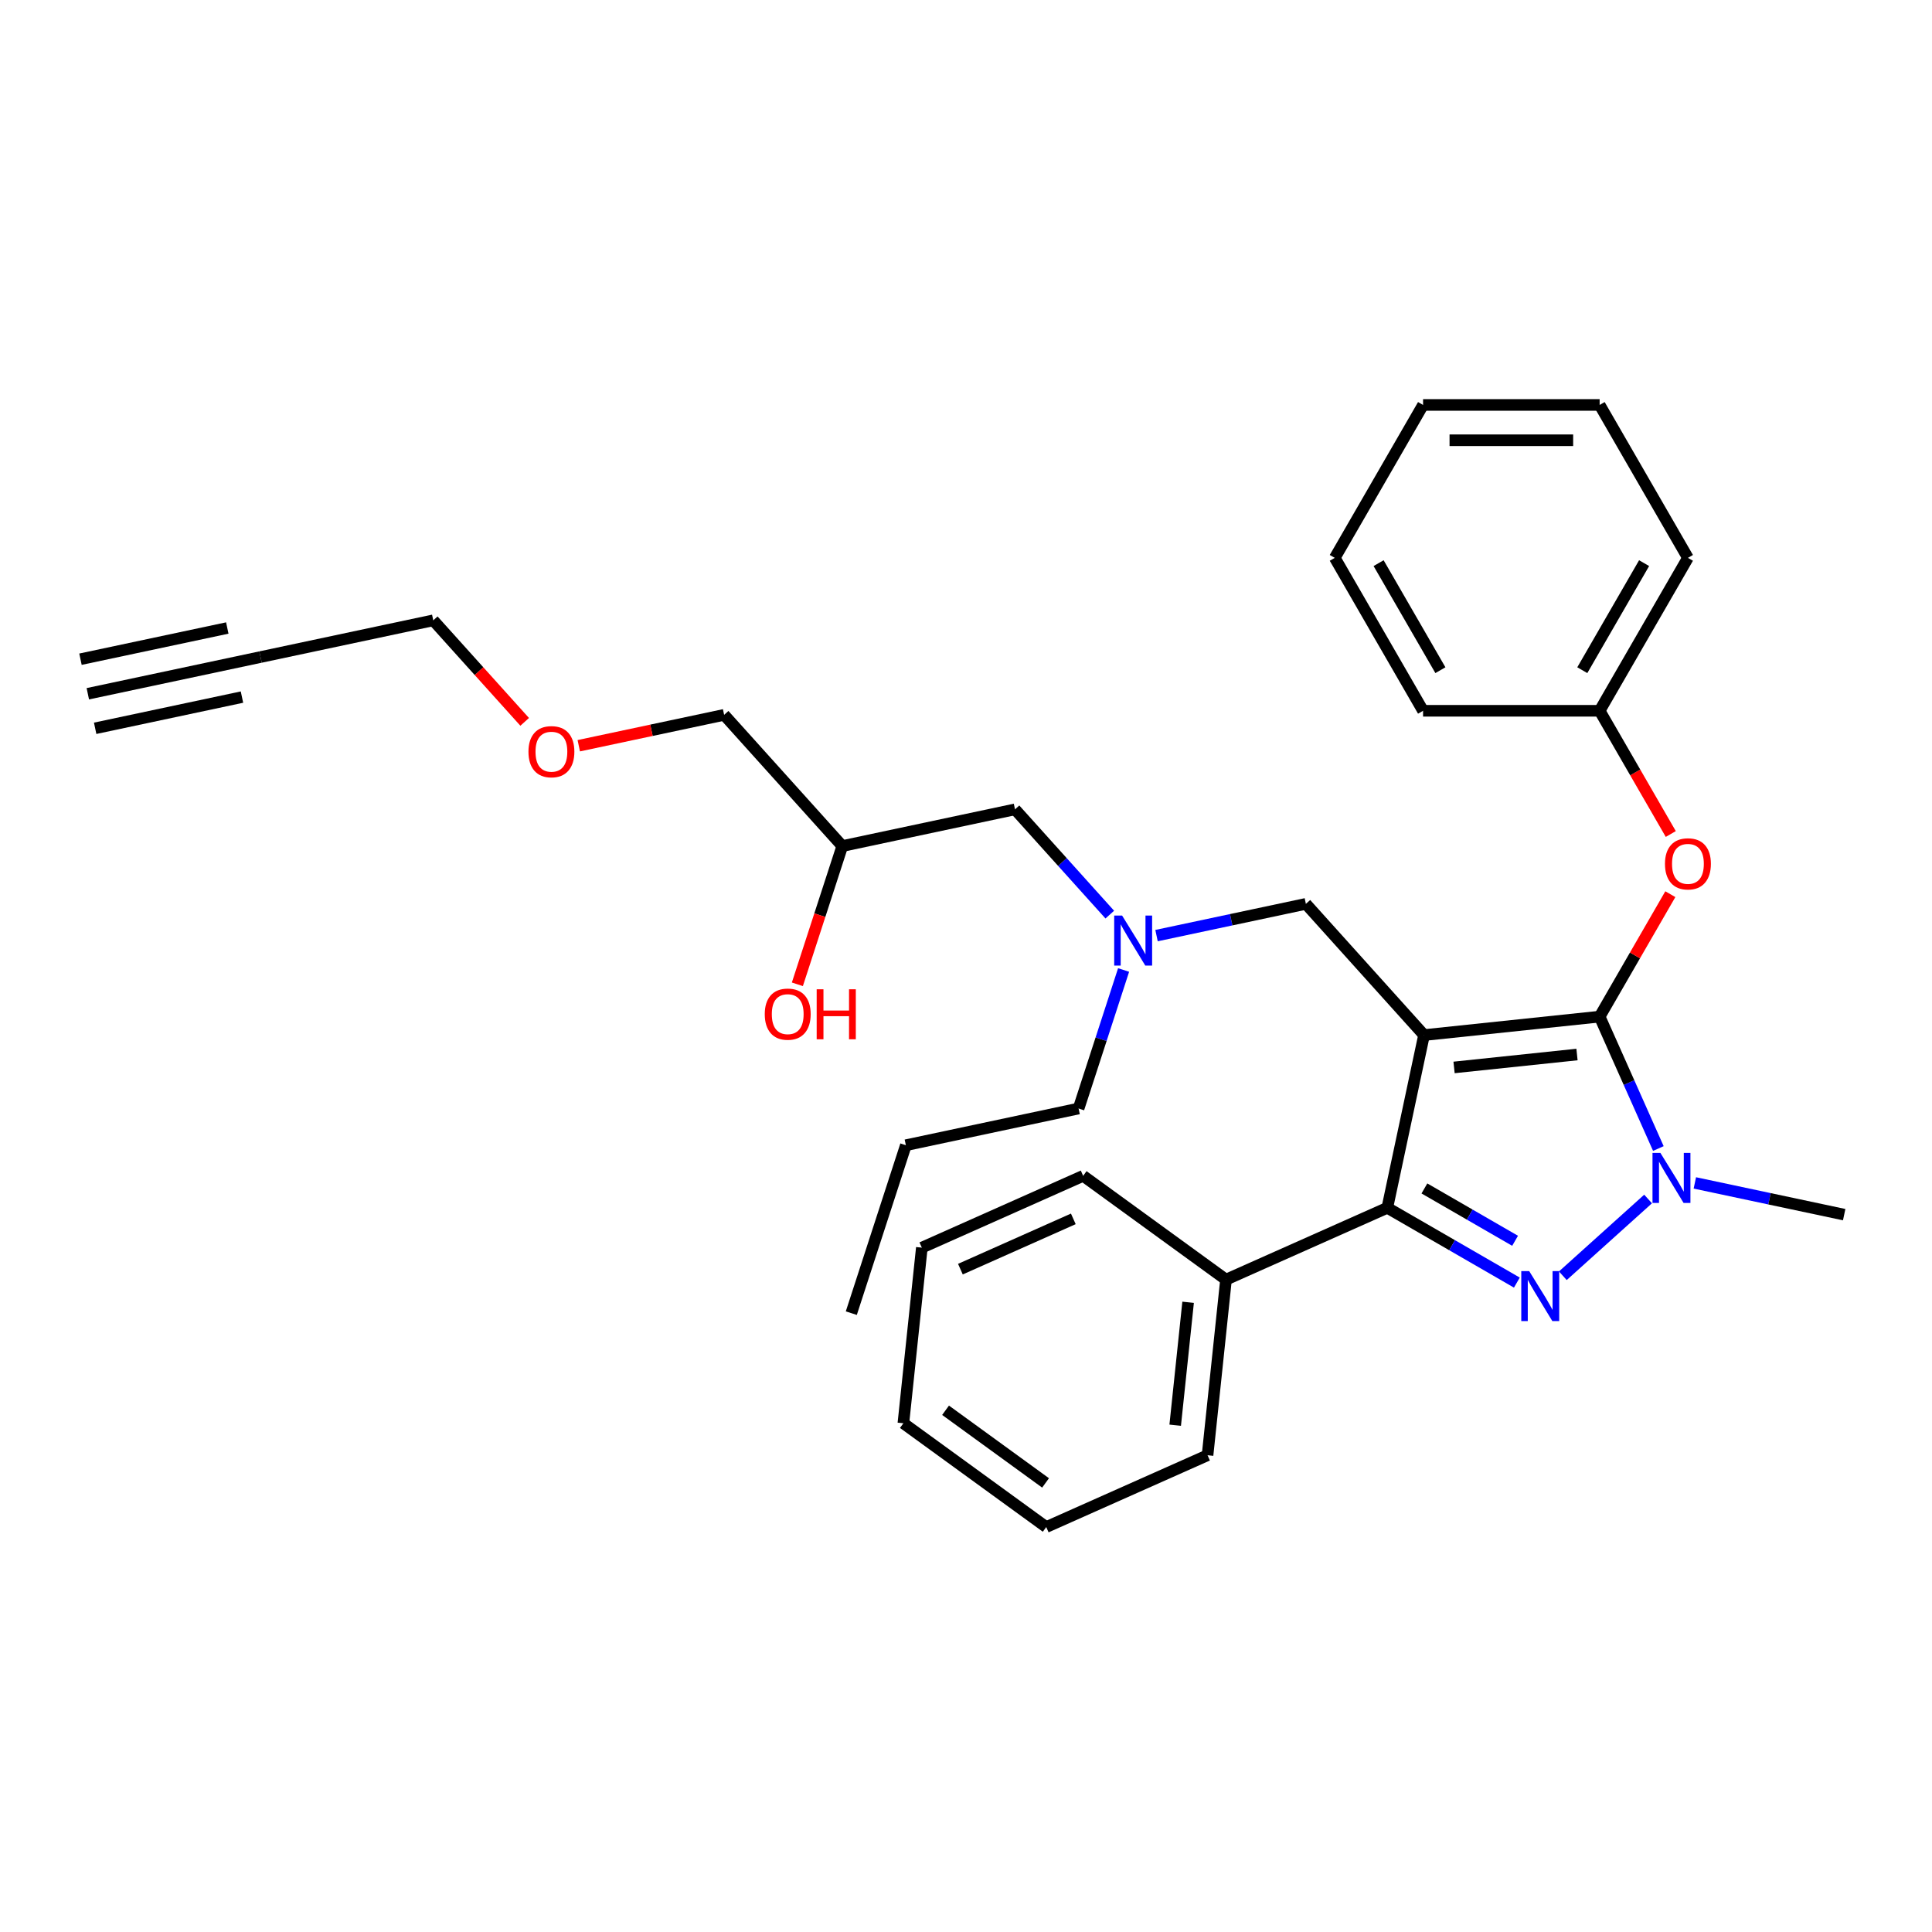 <?xml version='1.0' encoding='iso-8859-1'?>
<svg version='1.1' baseProfile='full'
              xmlns='http://www.w3.org/2000/svg'
                      xmlns:rdkit='http://www.rdkit.org/xml'
                      xmlns:xlink='http://www.w3.org/1999/xlink'
                  xml:space='preserve'
width='1000px' height='1000px' viewBox='0 0 1000 1000'>
<!-- END OF HEADER -->
<rect style='opacity:1.0;fill:#FFFFFF;stroke:none' width='1000' height='1000' x='0' y='0'> </rect>
<path class='bond-0' d='M 581.573,502.067 L 569.925,537.915' style='fill:none;fill-rule:evenodd;stroke:#0000FF;stroke-width:6px;stroke-linecap:butt;stroke-linejoin:miter;stroke-opacity:1' />
<path class='bond-0' d='M 569.925,537.915 L 558.277,573.763' style='fill:none;fill-rule:evenodd;stroke:#000000;stroke-width:6px;stroke-linecap:butt;stroke-linejoin:miter;stroke-opacity:1' />
<path class='bond-1' d='M 574.42,473.4 L 549.892,446.16' style='fill:none;fill-rule:evenodd;stroke:#0000FF;stroke-width:6px;stroke-linecap:butt;stroke-linejoin:miter;stroke-opacity:1' />
<path class='bond-1' d='M 549.892,446.16 L 525.364,418.919' style='fill:none;fill-rule:evenodd;stroke:#000000;stroke-width:6px;stroke-linecap:butt;stroke-linejoin:miter;stroke-opacity:1' />
<path class='bond-2' d='M 598.621,484.268 L 637.271,476.053' style='fill:none;fill-rule:evenodd;stroke:#0000FF;stroke-width:6px;stroke-linecap:butt;stroke-linejoin:miter;stroke-opacity:1' />
<path class='bond-2' d='M 637.271,476.053 L 675.92,467.837' style='fill:none;fill-rule:evenodd;stroke:#000000;stroke-width:6px;stroke-linecap:butt;stroke-linejoin:miter;stroke-opacity:1' />
<path class='bond-3' d='M 525.364,418.919 L 435.965,437.921' style='fill:none;fill-rule:evenodd;stroke:#000000;stroke-width:6px;stroke-linecap:butt;stroke-linejoin:miter;stroke-opacity:1' />
<path class='bond-4' d='M 435.965,437.921 L 424.341,473.697' style='fill:none;fill-rule:evenodd;stroke:#000000;stroke-width:6px;stroke-linecap:butt;stroke-linejoin:miter;stroke-opacity:1' />
<path class='bond-4' d='M 424.341,473.697 L 412.717,509.472' style='fill:none;fill-rule:evenodd;stroke:#FF0000;stroke-width:6px;stroke-linecap:butt;stroke-linejoin:miter;stroke-opacity:1' />
<path class='bond-5' d='M 435.965,437.921 L 374.809,370.001' style='fill:none;fill-rule:evenodd;stroke:#000000;stroke-width:6px;stroke-linecap:butt;stroke-linejoin:miter;stroke-opacity:1' />
<path class='bond-6' d='M 374.809,370.001 L 337.192,377.996' style='fill:none;fill-rule:evenodd;stroke:#000000;stroke-width:6px;stroke-linecap:butt;stroke-linejoin:miter;stroke-opacity:1' />
<path class='bond-6' d='M 337.192,377.996 L 299.576,385.992' style='fill:none;fill-rule:evenodd;stroke:#FF0000;stroke-width:6px;stroke-linecap:butt;stroke-linejoin:miter;stroke-opacity:1' />
<path class='bond-7' d='M 271.568,373.63 L 247.91,347.356' style='fill:none;fill-rule:evenodd;stroke:#FF0000;stroke-width:6px;stroke-linecap:butt;stroke-linejoin:miter;stroke-opacity:1' />
<path class='bond-7' d='M 247.91,347.356 L 224.253,321.082' style='fill:none;fill-rule:evenodd;stroke:#000000;stroke-width:6px;stroke-linecap:butt;stroke-linejoin:miter;stroke-opacity:1' />
<path class='bond-8' d='M 224.253,321.082 L 134.854,340.084' style='fill:none;fill-rule:evenodd;stroke:#000000;stroke-width:6px;stroke-linecap:butt;stroke-linejoin:miter;stroke-opacity:1' />
<path class='bond-9' d='M 675.92,467.837 L 737.076,535.758' style='fill:none;fill-rule:evenodd;stroke:#000000;stroke-width:6px;stroke-linecap:butt;stroke-linejoin:miter;stroke-opacity:1' />
<path class='bond-10' d='M 858.367,594.473 L 843.169,560.339' style='fill:none;fill-rule:evenodd;stroke:#0000FF;stroke-width:6px;stroke-linecap:butt;stroke-linejoin:miter;stroke-opacity:1' />
<path class='bond-10' d='M 843.169,560.339 L 827.972,526.205' style='fill:none;fill-rule:evenodd;stroke:#000000;stroke-width:6px;stroke-linecap:butt;stroke-linejoin:miter;stroke-opacity:1' />
<path class='bond-11' d='M 853.045,620.595 L 808.919,660.327' style='fill:none;fill-rule:evenodd;stroke:#0000FF;stroke-width:6px;stroke-linecap:butt;stroke-linejoin:miter;stroke-opacity:1' />
<path class='bond-12' d='M 877.247,612.272 L 915.896,620.487' style='fill:none;fill-rule:evenodd;stroke:#0000FF;stroke-width:6px;stroke-linecap:butt;stroke-linejoin:miter;stroke-opacity:1' />
<path class='bond-12' d='M 915.896,620.487 L 954.545,628.702' style='fill:none;fill-rule:evenodd;stroke:#000000;stroke-width:6px;stroke-linecap:butt;stroke-linejoin:miter;stroke-opacity:1' />
<path class='bond-13' d='M 827.972,526.205 L 846.267,494.516' style='fill:none;fill-rule:evenodd;stroke:#000000;stroke-width:6px;stroke-linecap:butt;stroke-linejoin:miter;stroke-opacity:1' />
<path class='bond-13' d='M 846.267,494.516 L 864.562,462.828' style='fill:none;fill-rule:evenodd;stroke:#FF0000;stroke-width:6px;stroke-linecap:butt;stroke-linejoin:miter;stroke-opacity:1' />
<path class='bond-14' d='M 827.972,526.205 L 737.076,535.758' style='fill:none;fill-rule:evenodd;stroke:#000000;stroke-width:6px;stroke-linecap:butt;stroke-linejoin:miter;stroke-opacity:1' />
<path class='bond-14' d='M 816.248,545.817 L 752.621,552.504' style='fill:none;fill-rule:evenodd;stroke:#000000;stroke-width:6px;stroke-linecap:butt;stroke-linejoin:miter;stroke-opacity:1' />
<path class='bond-15' d='M 737.076,535.758 L 718.074,625.158' style='fill:none;fill-rule:evenodd;stroke:#000000;stroke-width:6px;stroke-linecap:butt;stroke-linejoin:miter;stroke-opacity:1' />
<path class='bond-16' d='M 718.074,625.158 L 634.579,662.332' style='fill:none;fill-rule:evenodd;stroke:#000000;stroke-width:6px;stroke-linecap:butt;stroke-linejoin:miter;stroke-opacity:1' />
<path class='bond-17' d='M 718.074,625.158 L 751.599,644.514' style='fill:none;fill-rule:evenodd;stroke:#000000;stroke-width:6px;stroke-linecap:butt;stroke-linejoin:miter;stroke-opacity:1' />
<path class='bond-17' d='M 751.599,644.514 L 785.124,663.869' style='fill:none;fill-rule:evenodd;stroke:#0000FF;stroke-width:6px;stroke-linecap:butt;stroke-linejoin:miter;stroke-opacity:1' />
<path class='bond-17' d='M 737.271,615.134 L 760.739,628.683' style='fill:none;fill-rule:evenodd;stroke:#000000;stroke-width:6px;stroke-linecap:butt;stroke-linejoin:miter;stroke-opacity:1' />
<path class='bond-17' d='M 760.739,628.683 L 784.206,642.232' style='fill:none;fill-rule:evenodd;stroke:#0000FF;stroke-width:6px;stroke-linecap:butt;stroke-linejoin:miter;stroke-opacity:1' />
<path class='bond-18' d='M 558.277,573.763 L 468.878,592.766' style='fill:none;fill-rule:evenodd;stroke:#000000;stroke-width:6px;stroke-linecap:butt;stroke-linejoin:miter;stroke-opacity:1' />
<path class='bond-19' d='M 468.878,592.766 L 440.635,679.689' style='fill:none;fill-rule:evenodd;stroke:#000000;stroke-width:6px;stroke-linecap:butt;stroke-linejoin:miter;stroke-opacity:1' />
<path class='bond-20' d='M 864.795,431.68 L 846.383,399.791' style='fill:none;fill-rule:evenodd;stroke:#FF0000;stroke-width:6px;stroke-linecap:butt;stroke-linejoin:miter;stroke-opacity:1' />
<path class='bond-20' d='M 846.383,399.791 L 827.972,367.901' style='fill:none;fill-rule:evenodd;stroke:#000000;stroke-width:6px;stroke-linecap:butt;stroke-linejoin:miter;stroke-opacity:1' />
<path class='bond-21' d='M 873.67,288.75 L 827.972,367.901' style='fill:none;fill-rule:evenodd;stroke:#000000;stroke-width:6px;stroke-linecap:butt;stroke-linejoin:miter;stroke-opacity:1' />
<path class='bond-21' d='M 850.985,291.483 L 818.996,346.889' style='fill:none;fill-rule:evenodd;stroke:#000000;stroke-width:6px;stroke-linecap:butt;stroke-linejoin:miter;stroke-opacity:1' />
<path class='bond-22' d='M 873.67,288.75 L 827.972,209.598' style='fill:none;fill-rule:evenodd;stroke:#000000;stroke-width:6px;stroke-linecap:butt;stroke-linejoin:miter;stroke-opacity:1' />
<path class='bond-23' d='M 827.972,367.901 L 736.575,367.901' style='fill:none;fill-rule:evenodd;stroke:#000000;stroke-width:6px;stroke-linecap:butt;stroke-linejoin:miter;stroke-opacity:1' />
<path class='bond-24' d='M 827.972,209.598 L 736.575,209.598' style='fill:none;fill-rule:evenodd;stroke:#000000;stroke-width:6px;stroke-linecap:butt;stroke-linejoin:miter;stroke-opacity:1' />
<path class='bond-24' d='M 814.262,227.877 L 750.285,227.877' style='fill:none;fill-rule:evenodd;stroke:#000000;stroke-width:6px;stroke-linecap:butt;stroke-linejoin:miter;stroke-opacity:1' />
<path class='bond-25' d='M 634.579,662.332 L 625.025,753.228' style='fill:none;fill-rule:evenodd;stroke:#000000;stroke-width:6px;stroke-linecap:butt;stroke-linejoin:miter;stroke-opacity:1' />
<path class='bond-25' d='M 614.966,674.056 L 608.279,737.683' style='fill:none;fill-rule:evenodd;stroke:#000000;stroke-width:6px;stroke-linecap:butt;stroke-linejoin:miter;stroke-opacity:1' />
<path class='bond-26' d='M 634.579,662.332 L 560.637,608.61' style='fill:none;fill-rule:evenodd;stroke:#000000;stroke-width:6px;stroke-linecap:butt;stroke-linejoin:miter;stroke-opacity:1' />
<path class='bond-27' d='M 625.025,753.228 L 541.53,790.402' style='fill:none;fill-rule:evenodd;stroke:#000000;stroke-width:6px;stroke-linecap:butt;stroke-linejoin:miter;stroke-opacity:1' />
<path class='bond-28' d='M 541.53,790.402 L 467.589,736.681' style='fill:none;fill-rule:evenodd;stroke:#000000;stroke-width:6px;stroke-linecap:butt;stroke-linejoin:miter;stroke-opacity:1' />
<path class='bond-28' d='M 541.183,767.556 L 489.424,729.951' style='fill:none;fill-rule:evenodd;stroke:#000000;stroke-width:6px;stroke-linecap:butt;stroke-linejoin:miter;stroke-opacity:1' />
<path class='bond-29' d='M 467.589,736.681 L 477.142,645.785' style='fill:none;fill-rule:evenodd;stroke:#000000;stroke-width:6px;stroke-linecap:butt;stroke-linejoin:miter;stroke-opacity:1' />
<path class='bond-30' d='M 477.142,645.785 L 560.637,608.61' style='fill:none;fill-rule:evenodd;stroke:#000000;stroke-width:6px;stroke-linecap:butt;stroke-linejoin:miter;stroke-opacity:1' />
<path class='bond-30' d='M 497.102,656.908 L 555.548,630.886' style='fill:none;fill-rule:evenodd;stroke:#000000;stroke-width:6px;stroke-linecap:butt;stroke-linejoin:miter;stroke-opacity:1' />
<path class='bond-31' d='M 736.575,209.598 L 690.877,288.75' style='fill:none;fill-rule:evenodd;stroke:#000000;stroke-width:6px;stroke-linecap:butt;stroke-linejoin:miter;stroke-opacity:1' />
<path class='bond-32' d='M 736.575,367.901 L 690.877,288.75' style='fill:none;fill-rule:evenodd;stroke:#000000;stroke-width:6px;stroke-linecap:butt;stroke-linejoin:miter;stroke-opacity:1' />
<path class='bond-32' d='M 745.551,346.889 L 713.562,291.483' style='fill:none;fill-rule:evenodd;stroke:#000000;stroke-width:6px;stroke-linecap:butt;stroke-linejoin:miter;stroke-opacity:1' />
<path class='bond-33' d='M 134.854,340.084 L 45.455,359.087' style='fill:none;fill-rule:evenodd;stroke:#000000;stroke-width:6px;stroke-linecap:butt;stroke-linejoin:miter;stroke-opacity:1' />
<path class='bond-33' d='M 117.643,325.055 L 41.654,341.207' style='fill:none;fill-rule:evenodd;stroke:#000000;stroke-width:6px;stroke-linecap:butt;stroke-linejoin:miter;stroke-opacity:1' />
<path class='bond-33' d='M 125.244,360.815 L 49.255,376.967' style='fill:none;fill-rule:evenodd;stroke:#000000;stroke-width:6px;stroke-linecap:butt;stroke-linejoin:miter;stroke-opacity:1' />
<path  class='atom-0' d='M 580.799 473.898
L 589.281 487.608
Q 590.121 488.96, 591.474 491.41
Q 592.827 493.859, 592.9 494.005
L 592.9 473.898
L 596.336 473.898
L 596.336 499.782
L 592.79 499.782
L 583.687 484.793
Q 582.627 483.038, 581.494 481.027
Q 580.397 479.016, 580.068 478.395
L 580.068 499.782
L 576.704 499.782
L 576.704 473.898
L 580.799 473.898
' fill='#0000FF'/>
<path  class='atom-4' d='M 395.84 524.918
Q 395.84 518.703, 398.911 515.23
Q 401.982 511.757, 407.722 511.757
Q 413.462 511.757, 416.532 515.23
Q 419.603 518.703, 419.603 524.918
Q 419.603 531.206, 416.496 534.789
Q 413.388 538.335, 407.722 538.335
Q 402.019 538.335, 398.911 534.789
Q 395.84 531.242, 395.84 524.918
M 407.722 535.41
Q 411.67 535.41, 413.791 532.778
Q 415.948 530.109, 415.948 524.918
Q 415.948 519.836, 413.791 517.277
Q 411.67 514.681, 407.722 514.681
Q 403.773 514.681, 401.617 517.24
Q 399.496 519.8, 399.496 524.918
Q 399.496 530.146, 401.617 532.778
Q 403.773 535.41, 407.722 535.41
' fill='#FF0000'/>
<path  class='atom-4' d='M 422.711 512.049
L 426.22 512.049
L 426.22 523.053
L 439.455 523.053
L 439.455 512.049
L 442.964 512.049
L 442.964 537.933
L 439.455 537.933
L 439.455 525.978
L 426.22 525.978
L 426.22 537.933
L 422.711 537.933
L 422.711 512.049
' fill='#FF0000'/>
<path  class='atom-5' d='M 273.528 389.076
Q 273.528 382.861, 276.599 379.388
Q 279.67 375.915, 285.409 375.915
Q 291.149 375.915, 294.22 379.388
Q 297.291 382.861, 297.291 389.076
Q 297.291 395.364, 294.183 398.947
Q 291.076 402.493, 285.409 402.493
Q 279.706 402.493, 276.599 398.947
Q 273.528 395.401, 273.528 389.076
M 285.409 399.568
Q 289.358 399.568, 291.478 396.936
Q 293.635 394.267, 293.635 389.076
Q 293.635 383.994, 291.478 381.435
Q 289.358 378.84, 285.409 378.84
Q 281.461 378.84, 279.304 381.399
Q 277.184 383.958, 277.184 389.076
Q 277.184 394.304, 279.304 396.936
Q 281.461 399.568, 285.409 399.568
' fill='#FF0000'/>
<path  class='atom-8' d='M 859.425 596.758
L 867.906 610.467
Q 868.747 611.82, 870.1 614.269
Q 871.453 616.719, 871.526 616.865
L 871.526 596.758
L 874.962 596.758
L 874.962 622.641
L 871.416 622.641
L 862.313 607.652
Q 861.253 605.898, 860.119 603.887
Q 859.023 601.876, 858.694 601.255
L 858.694 622.641
L 855.33 622.641
L 855.33 596.758
L 859.425 596.758
' fill='#0000FF'/>
<path  class='atom-12' d='M 791.504 657.914
L 799.985 671.624
Q 800.826 672.976, 802.179 675.426
Q 803.532 677.875, 803.605 678.021
L 803.605 657.914
L 807.041 657.914
L 807.041 683.798
L 803.495 683.798
L 794.392 668.809
Q 793.332 667.054, 792.198 665.043
Q 791.102 663.032, 790.773 662.411
L 790.773 683.798
L 787.409 683.798
L 787.409 657.914
L 791.504 657.914
' fill='#0000FF'/>
<path  class='atom-16' d='M 861.789 447.126
Q 861.789 440.911, 864.859 437.438
Q 867.93 433.965, 873.67 433.965
Q 879.41 433.965, 882.481 437.438
Q 885.552 440.911, 885.552 447.126
Q 885.552 453.414, 882.444 456.997
Q 879.337 460.543, 873.67 460.543
Q 867.967 460.543, 864.859 456.997
Q 861.789 453.451, 861.789 447.126
M 873.67 457.618
Q 877.618 457.618, 879.739 454.986
Q 881.896 452.317, 881.896 447.126
Q 881.896 442.045, 879.739 439.485
Q 877.618 436.89, 873.67 436.89
Q 869.722 436.89, 867.565 439.449
Q 865.444 442.008, 865.444 447.126
Q 865.444 452.354, 867.565 454.986
Q 869.722 457.618, 873.67 457.618
' fill='#FF0000'/>
</svg>
